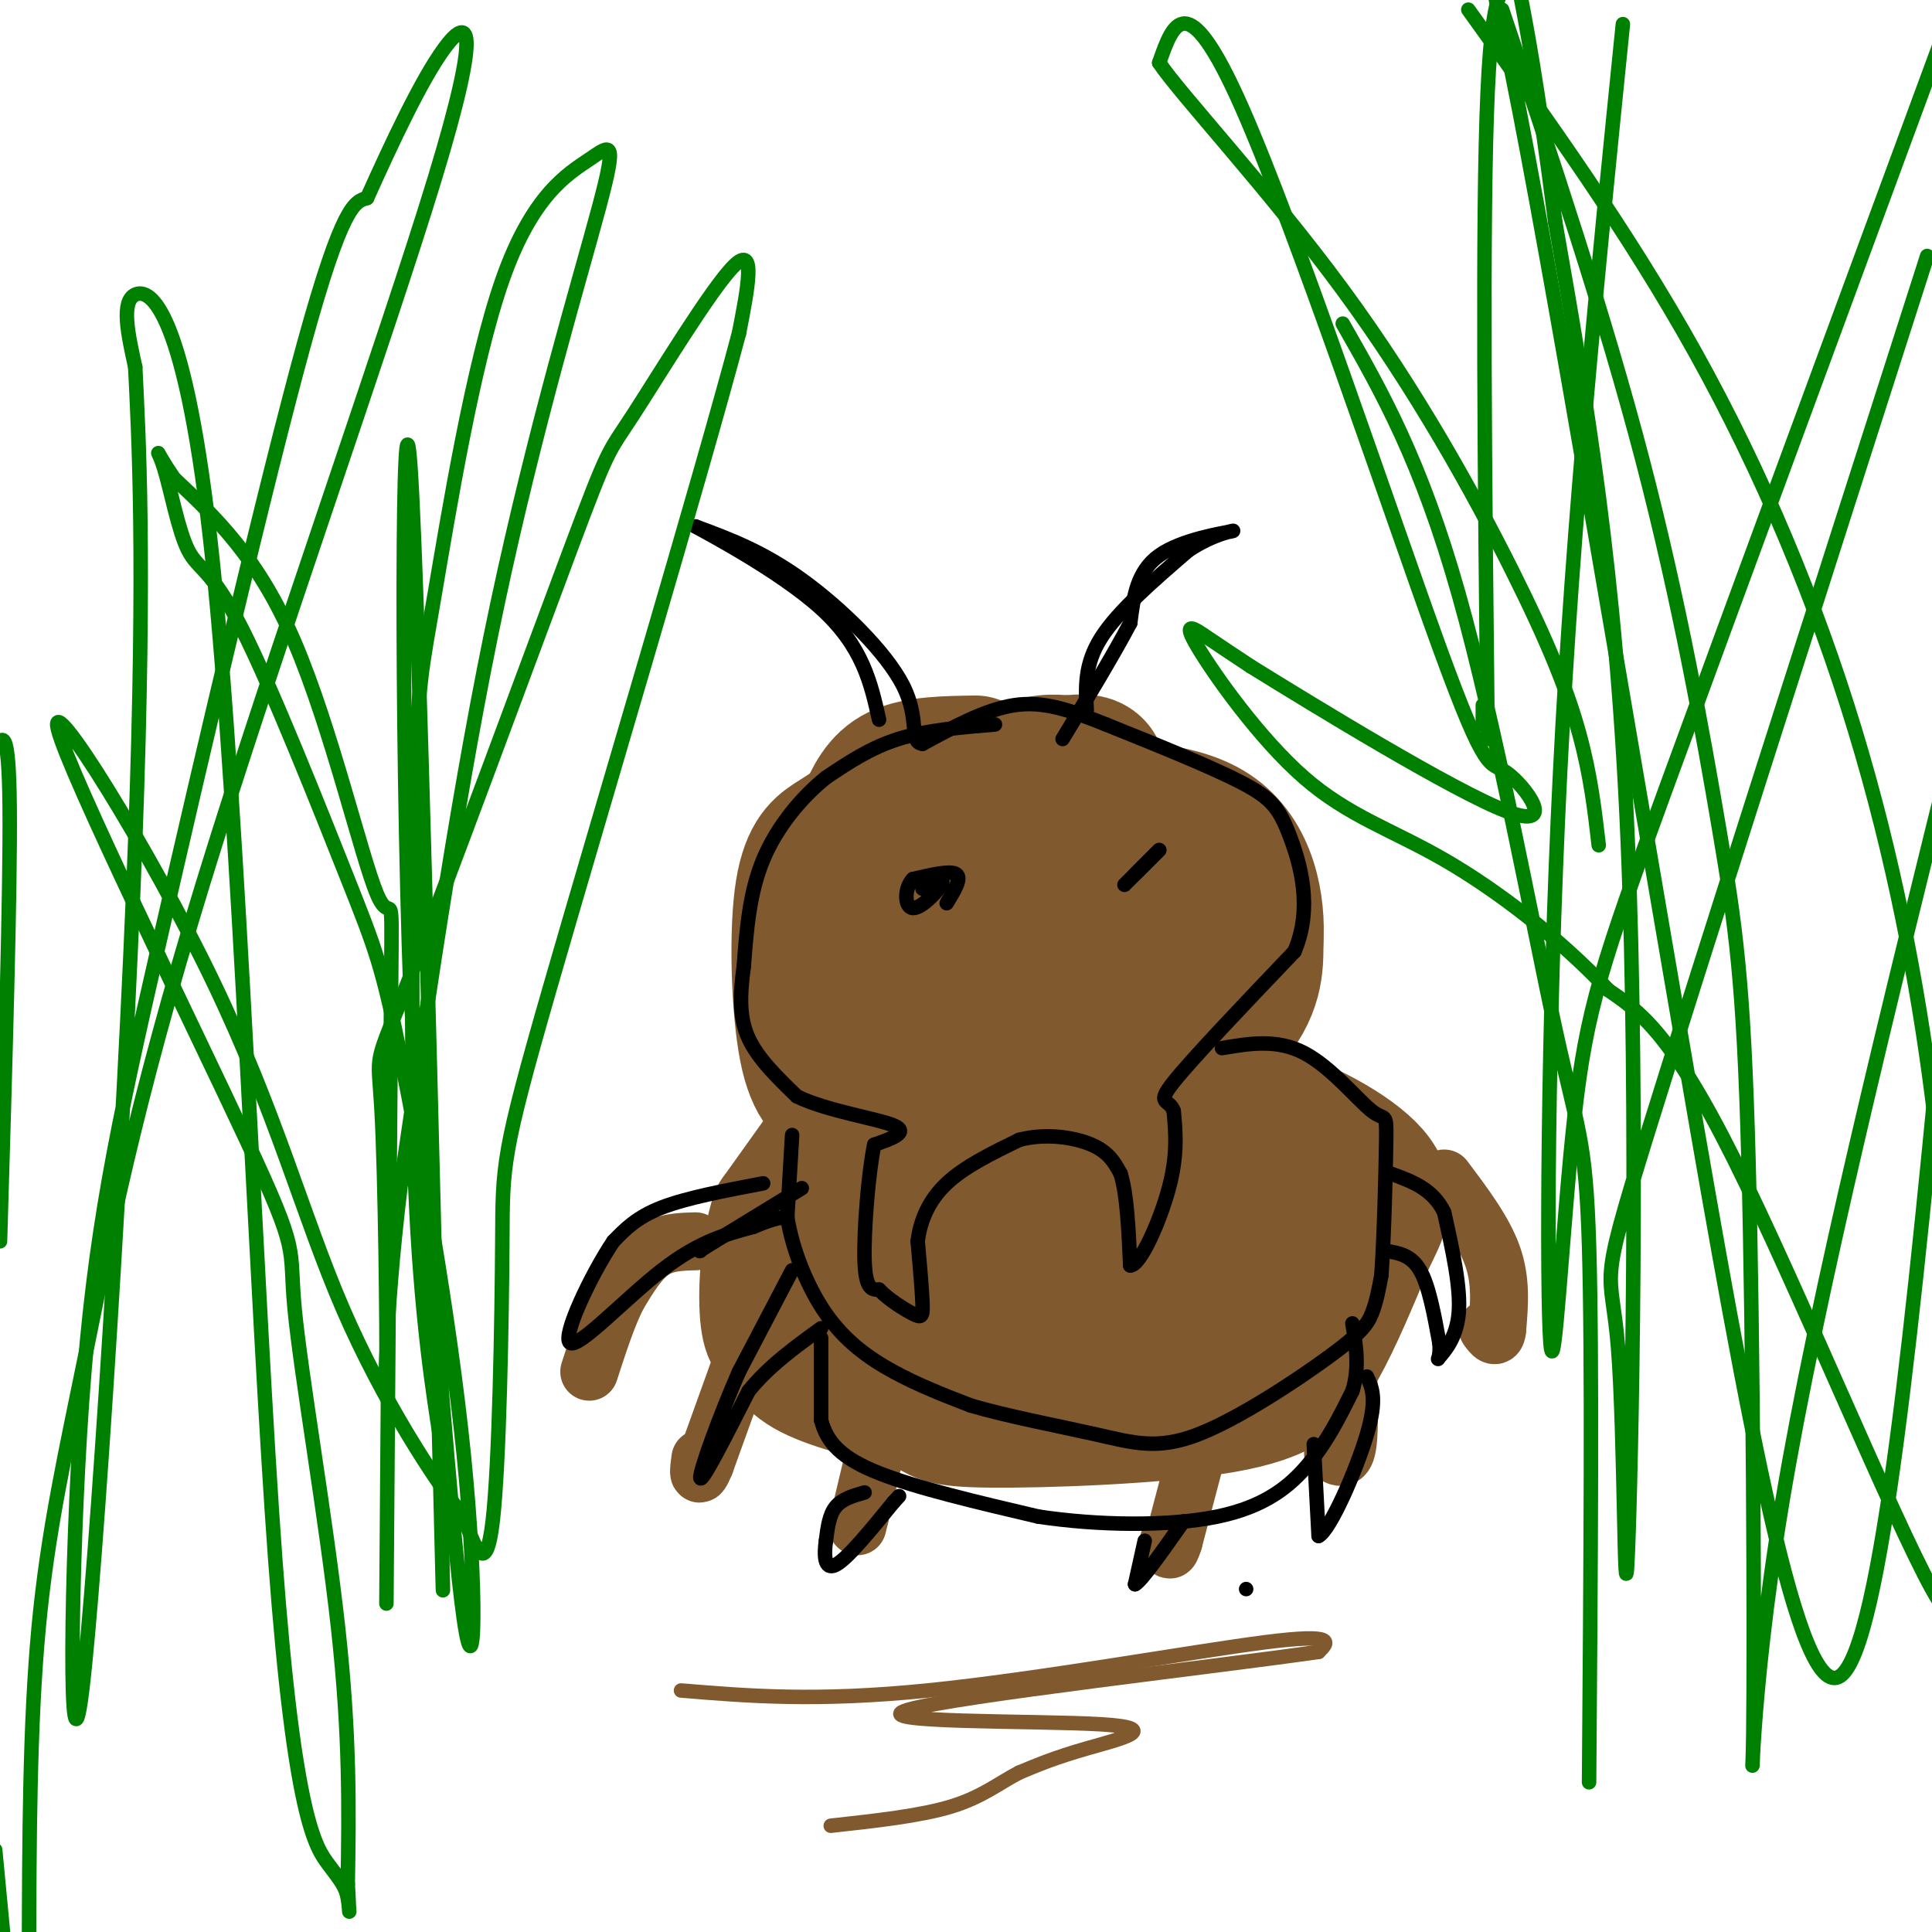 <svg viewBox='0 0 400 400' version='1.1' xmlns='http://www.w3.org/2000/svg' xmlns:xlink='http://www.w3.org/1999/xlink'><g fill='none' stroke='#81592f' stroke-width='28' stroke-linecap='round' stroke-linejoin='round'><path d='M202,158c-6.083,0.083 -12.167,0.167 -16,2c-3.833,1.833 -5.417,5.417 -7,9'/><path d='M179,169c-2.311,2.257 -4.589,3.399 -7,5c-2.411,1.601 -4.957,3.662 -6,12c-1.043,8.338 -0.584,22.954 1,31c1.584,8.046 4.292,9.523 7,11'/><path d='M174,228c4.751,3.491 13.129,6.719 22,8c8.871,1.281 18.234,0.614 29,-4c10.766,-4.614 22.933,-13.175 29,-20c6.067,-6.825 6.033,-11.912 6,-17'/><path d='M260,195c0.504,-7.539 -1.236,-17.887 -9,-23c-7.764,-5.113 -21.552,-4.992 -34,-4c-12.448,0.992 -23.557,2.855 -29,7c-5.443,4.145 -5.222,10.573 -5,17'/><path d='M183,192c-2.248,7.633 -5.368,18.217 -7,24c-1.632,5.783 -1.778,6.767 6,6c7.778,-0.767 23.479,-3.283 34,-6c10.521,-2.717 15.863,-5.633 19,-9c3.137,-3.367 4.068,-7.183 5,-11'/><path d='M240,196c-1.484,-2.587 -7.693,-3.555 -15,-5c-7.307,-1.445 -15.711,-3.367 -20,0c-4.289,3.367 -4.462,12.022 -5,16c-0.538,3.978 -1.439,3.279 -3,0c-1.561,-3.279 -3.780,-9.140 -6,-15'/><path d='M191,192c-1.071,-5.583 -0.750,-12.042 3,-18c3.750,-5.958 10.929,-11.417 16,-14c5.071,-2.583 8.036,-2.292 11,-2'/><path d='M221,158c3.000,-0.400 5.000,-0.400 6,1c1.000,1.400 1.000,4.200 1,7'/><path d='M171,238c0.000,0.000 -10.000,14.000 -10,14'/><path d='M161,252c-2.159,6.692 -2.558,16.423 -2,21c0.558,4.577 2.073,4.002 3,5c0.927,0.998 1.265,3.571 6,6c4.735,2.429 13.868,4.715 23,7'/><path d='M191,291c4.107,1.823 2.874,2.880 14,3c11.126,0.120 34.611,-0.699 48,-3c13.389,-2.301 16.683,-6.086 20,-12c3.317,-5.914 6.659,-13.957 10,-22'/><path d='M283,257c2.868,-5.821 5.037,-9.375 1,-14c-4.037,-4.625 -14.279,-10.322 -24,-13c-9.721,-2.678 -18.920,-2.337 -32,2c-13.080,4.337 -30.040,12.668 -47,21'/><path d='M181,253c-8.783,3.670 -7.241,2.344 -10,2c-2.759,-0.344 -9.820,0.292 -2,5c7.820,4.708 30.520,13.488 46,17c15.480,3.512 23.740,1.756 32,0'/><path d='M247,277c9.880,-1.057 18.579,-3.701 23,-6c4.421,-2.299 4.563,-4.254 6,-7c1.437,-2.746 4.169,-6.282 1,-9c-3.169,-2.718 -12.238,-4.616 -18,-6c-5.762,-1.384 -8.218,-2.252 -16,0c-7.782,2.252 -20.891,7.626 -34,13'/><path d='M209,262c-6.500,2.500 -5.750,2.250 -5,2'/><path d='M249,268c0.000,0.000 0.000,0.000 0,0'/></g>
<g fill='none' stroke='#81592f' stroke-width='12' stroke-linecap='round' stroke-linejoin='round'><path d='M144,257c-3.167,0.083 -6.333,0.167 -9,2c-2.667,1.833 -4.833,5.417 -7,9'/><path d='M128,268c-2.167,4.167 -4.083,10.083 -6,16'/><path d='M155,278c0.000,0.000 -9.000,25.000 -9,25'/><path d='M146,303c-1.667,4.000 -1.333,1.500 -1,-1'/><path d='M183,293c0.000,0.000 -5.000,21.000 -5,21'/><path d='M178,314c-0.833,3.500 -0.417,1.750 0,0'/><path d='M299,244c4.083,5.417 8.167,10.833 10,16c1.833,5.167 1.417,10.083 1,15'/><path d='M310,275c-0.167,2.500 -1.083,1.250 -2,0'/><path d='M279,280c0.250,7.750 0.500,15.500 0,19c-0.500,3.500 -1.750,2.750 -3,2'/><path d='M248,300c0.000,0.000 -5.000,19.000 -5,19'/><path d='M243,319c-1.000,3.167 -1.000,1.583 -1,0'/><path d='M184,210c-4.417,11.250 -8.833,22.500 -10,28c-1.167,5.500 0.917,5.250 3,5'/><path d='M177,243c2.467,3.400 7.133,9.400 9,11c1.867,1.600 0.933,-1.200 0,-4'/></g>
<g fill='none' stroke='#000000' stroke-width='3' stroke-linecap='round' stroke-linejoin='round'><path d='M206,150c-7.083,0.583 -14.167,1.167 -20,3c-5.833,1.833 -10.417,4.917 -15,8'/><path d='M171,161c-5.044,4.044 -10.156,10.156 -13,17c-2.844,6.844 -3.422,14.422 -4,22'/><path d='M154,200c-0.844,6.222 -0.956,10.778 1,15c1.956,4.222 5.978,8.111 10,12'/><path d='M165,227c6.178,3.022 16.622,4.578 20,6c3.378,1.422 -0.311,2.711 -4,4'/><path d='M181,237c-1.200,5.689 -2.200,17.911 -2,24c0.200,6.089 1.600,6.044 3,6'/><path d='M182,267c1.917,2.024 5.208,4.083 7,5c1.792,0.917 2.083,0.690 2,-2c-0.083,-2.690 -0.542,-7.845 -1,-13'/><path d='M190,257c0.511,-4.289 2.289,-8.511 6,-12c3.711,-3.489 9.356,-6.244 15,-9'/><path d='M211,236c5.400,-1.444 11.400,-0.556 15,1c3.600,1.556 4.800,3.778 6,6'/><path d='M232,243c1.333,4.167 1.667,11.583 2,19'/><path d='M234,262c2.044,0.111 6.156,-9.111 8,-16c1.844,-6.889 1.422,-11.444 1,-16'/><path d='M243,230c-0.956,-2.622 -3.844,-1.178 0,-6c3.844,-4.822 14.422,-15.911 25,-27'/><path d='M268,197c3.905,-9.095 1.167,-18.333 -1,-24c-2.167,-5.667 -3.762,-7.762 -10,-11c-6.238,-3.238 -17.119,-7.619 -28,-12'/><path d='M229,150c-7.733,-3.111 -13.067,-4.889 -19,-4c-5.933,0.889 -12.467,4.444 -19,8'/><path d='M191,154c-2.857,-0.298 -0.500,-5.042 -4,-12c-3.500,-6.958 -12.857,-16.131 -21,-22c-8.143,-5.869 -15.071,-8.435 -22,-11'/><path d='M144,109c1.822,1.044 17.378,9.156 26,17c8.622,7.844 10.311,15.422 12,23'/><path d='M225,147c-0.250,-4.750 -0.500,-9.500 3,-15c3.500,-5.500 10.750,-11.750 18,-18'/><path d='M246,114c5.643,-3.821 10.750,-4.375 9,-4c-1.750,0.375 -10.357,1.679 -15,5c-4.643,3.321 -5.321,8.661 -6,14'/><path d='M234,129c-3.333,6.333 -8.667,15.167 -14,24'/><path d='M164,235c0.000,0.000 -1.000,17.000 -1,17'/><path d='M163,252c1.012,6.524 4.042,14.333 8,20c3.958,5.667 8.845,9.190 14,12c5.155,2.810 10.577,4.905 16,7'/><path d='M201,291c7.491,2.214 18.220,4.248 26,6c7.780,1.752 12.611,3.222 21,0c8.389,-3.222 20.335,-11.137 27,-16c6.665,-4.863 8.047,-6.675 9,-9c0.953,-2.325 1.476,-5.162 2,-8'/><path d='M286,264c0.549,-7.404 0.920,-21.912 1,-28c0.080,-6.088 -0.132,-3.754 -3,-6c-2.868,-2.246 -8.391,-9.070 -14,-12c-5.609,-2.930 -11.305,-1.965 -17,-1'/><path d='M170,277c0.000,0.000 0.000,17.000 0,17'/><path d='M170,294c1.200,4.689 4.200,7.911 12,11c7.800,3.089 20.400,6.044 33,9'/><path d='M215,314c12.452,1.869 27.083,2.042 37,0c9.917,-2.042 15.119,-6.298 19,-11c3.881,-4.702 6.440,-9.851 9,-15'/><path d='M280,288c1.500,-4.833 0.750,-9.417 0,-14'/><path d='M166,246c0.000,0.000 -18.000,11.000 -18,11'/><path d='M148,257c-3.500,2.167 -3.250,2.083 -3,2'/><path d='M164,263c0.000,0.000 -11.000,21.000 -11,21'/><path d='M153,284c-3.933,8.956 -8.267,20.844 -8,22c0.267,1.156 5.133,-8.422 10,-18'/><path d='M155,288c4.167,-5.167 9.583,-9.083 15,-13'/><path d='M158,245c-7.917,1.500 -15.833,3.000 -21,5c-5.167,2.000 -7.583,4.500 -10,7'/><path d='M127,257c-4.488,6.619 -10.708,19.667 -9,21c1.708,1.333 11.345,-9.048 19,-15c7.655,-5.952 13.327,-7.476 19,-9'/><path d='M156,254c4.333,-1.833 5.667,-1.917 7,-2'/><path d='M179,309c-2.333,0.667 -4.667,1.333 -6,3c-1.333,1.667 -1.667,4.333 -2,7'/><path d='M171,319c-0.400,2.778 -0.400,6.222 2,5c2.400,-1.222 7.200,-7.111 12,-13'/><path d='M185,311c2.000,-2.167 1.000,-1.083 0,0'/><path d='M258,329c0.000,0.000 0.000,0.000 0,0'/><path d='M237,319c0.000,0.000 -2.000,9.000 -2,9'/><path d='M235,328c1.333,-0.667 5.667,-6.833 10,-13'/><path d='M272,299c0.000,0.000 1.000,19.000 1,19'/><path d='M273,318c2.378,-1.178 7.822,-13.622 10,-21c2.178,-7.378 1.089,-9.689 0,-12'/><path d='M287,259c2.583,0.417 5.167,0.833 7,4c1.833,3.167 2.917,9.083 4,15'/><path d='M298,278c0.345,3.286 -0.792,4.000 0,3c0.792,-1.000 3.512,-3.714 4,-9c0.488,-5.286 -1.256,-13.143 -3,-21'/><path d='M299,251c-2.333,-4.833 -6.667,-6.417 -11,-8'/><path d='M196,187c1.583,-2.583 3.167,-5.167 2,-6c-1.167,-0.833 -5.083,0.083 -9,1'/><path d='M189,182c-1.798,1.821 -1.792,5.875 0,6c1.792,0.125 5.369,-3.679 6,-5c0.631,-1.321 -1.685,-0.161 -4,1'/><path d='M235,181c0.000,0.000 5.000,-5.000 5,-5'/><path d='M240,176c-1.000,1.000 -6.000,6.000 -7,7c-1.000,1.000 2.000,-2.000 5,-5'/></g>
<g fill='none' stroke='#008000' stroke-width='3' stroke-linecap='round' stroke-linejoin='round'><path d='M80,332c0.405,-54.363 0.810,-108.726 1,-130c0.190,-21.274 0.167,-9.458 -3,-17c-3.167,-7.542 -9.476,-34.440 -17,-52c-7.524,-17.560 -16.262,-25.780 -25,-34'/><path d='M36,99c-4.532,-6.688 -3.362,-6.410 -2,-2c1.362,4.410 2.916,12.950 5,17c2.084,4.050 4.699,3.611 11,16c6.301,12.389 16.288,37.607 22,52c5.712,14.393 7.150,17.961 11,37c3.850,19.039 10.114,53.549 13,82c2.886,28.451 2.396,50.843 0,34c-2.396,-16.843 -6.698,-72.922 -11,-129'/><path d='M85,206c-2.060,-56.810 -1.708,-134.333 0,-109c1.708,25.333 4.774,153.524 6,204c1.226,50.476 0.613,23.238 0,-4'/><path d='M91,297c-1.109,-7.374 -3.883,-23.808 -5,-51c-1.117,-27.192 -0.577,-65.141 0,-85c0.577,-19.859 1.192,-21.629 4,-38c2.808,-16.371 7.811,-47.342 14,-65c6.189,-17.658 13.566,-22.001 18,-25c4.434,-2.999 5.924,-4.654 2,10c-3.924,14.654 -13.264,45.615 -21,82c-7.736,36.385 -13.868,78.192 -20,120'/><path d='M83,245c-3.750,30.581 -3.126,47.032 -3,39c0.126,-8.032 -0.247,-40.547 -1,-54c-0.753,-13.453 -1.887,-7.845 6,-28c7.887,-20.155 24.794,-66.072 33,-88c8.206,-21.928 7.709,-19.865 13,-28c5.291,-8.135 16.369,-26.467 21,-31c4.631,-4.533 2.816,4.734 1,14'/><path d='M153,69c-8.085,30.456 -28.796,99.596 -39,135c-10.204,35.404 -9.901,37.070 -10,53c-0.099,15.930 -0.600,46.123 -2,58c-1.400,11.877 -3.700,5.439 -6,-1'/><path d='M96,314c-5.633,-6.959 -16.716,-23.858 -25,-43c-8.284,-19.142 -13.767,-40.529 -27,-68c-13.233,-27.471 -34.214,-61.027 -32,-52c2.214,9.027 27.624,60.636 39,85c11.376,24.364 8.716,21.483 10,35c1.284,13.517 6.510,43.434 9,66c2.490,22.566 2.245,37.783 2,53'/><path d='M72,390c0.412,9.113 0.440,5.397 0,3c-0.440,-2.397 -1.350,-3.474 -4,-7c-2.650,-3.526 -7.040,-9.502 -11,-63c-3.960,-53.498 -7.489,-154.519 -13,-207c-5.511,-52.481 -13.003,-56.423 -16,-55c-2.997,1.423 -1.498,8.212 0,15'/><path d='M28,76c0.629,13.139 2.203,38.485 0,98c-2.203,59.515 -8.181,153.199 -11,176c-2.819,22.801 -2.477,-25.280 0,-60c2.477,-34.720 7.090,-56.078 16,-95c8.910,-38.922 22.117,-95.406 30,-124c7.883,-28.594 10.441,-29.297 13,-30'/><path d='M76,41c5.069,-11.294 11.243,-24.529 16,-31c4.757,-6.471 8.098,-6.179 -2,27c-10.098,33.179 -33.634,99.244 -48,146c-14.366,46.756 -19.560,74.204 -24,96c-4.440,21.796 -8.126,37.942 -10,58c-1.874,20.058 -1.937,44.029 -2,68'/><path d='M1,404c0.000,0.000 -2.000,-21.000 -2,-21'/><path d='M0,257c1.083,-36.500 2.167,-73.000 2,-90c-0.167,-17.000 -1.583,-14.500 -3,-12'/><path d='M329,369c0.339,-44.167 0.679,-88.333 0,-111c-0.679,-22.667 -2.375,-23.833 -7,-45c-4.625,-21.167 -12.179,-62.333 -20,-90c-7.821,-27.667 -15.911,-41.833 -24,-56'/><path d='M307,146c0.000,0.000 0.000,4.000 0,4'/><path d='M308,153c-0.583,-54.167 -1.167,-108.333 0,-134c1.167,-25.667 4.083,-22.833 7,-20'/><path d='M336,5c-5.172,51.006 -10.344,102.013 -13,155c-2.656,52.987 -2.794,107.955 -2,118c0.794,10.045 2.522,-24.834 5,-47c2.478,-22.166 5.708,-31.619 19,-68c13.292,-36.381 36.646,-99.691 60,-163'/><path d='M399,53c-23.797,74.219 -47.595,148.437 -58,182c-10.405,33.563 -7.418,26.470 -6,44c1.418,17.530 1.266,59.681 2,43c0.734,-16.681 2.352,-92.195 0,-148c-2.352,-55.805 -8.676,-91.903 -15,-128'/><path d='M322,46c-3.833,-29.833 -5.917,-40.417 -8,-51'/><path d='M311,2c10.616,31.650 21.232,63.301 29,93c7.768,29.699 12.689,57.447 16,77c3.311,19.553 5.011,30.911 6,68c0.989,37.089 1.266,99.909 1,119c-0.266,19.091 -1.076,-5.545 6,-48c7.076,-42.455 22.038,-102.727 37,-163'/><path d='M403,201c-6.690,70.065 -13.381,140.131 -22,146c-8.619,5.869 -19.167,-52.458 -32,-127c-12.833,-74.542 -27.952,-165.298 -36,-205c-8.048,-39.702 -9.024,-28.351 -10,-17'/><path d='M304,2c16.577,23.062 33.154,46.123 47,71c13.846,24.877 24.960,51.569 33,78c8.040,26.431 13.006,52.599 16,76c2.994,23.401 4.015,44.033 4,57c-0.015,12.967 -1.066,18.270 0,30c1.066,11.730 4.248,29.889 -4,15c-8.248,-14.889 -27.928,-62.825 -41,-89c-13.072,-26.175 -19.536,-30.587 -26,-35'/><path d='M333,205c-10.321,-10.923 -23.125,-20.731 -34,-27c-10.875,-6.269 -19.822,-9.000 -29,-17c-9.178,-8.000 -18.586,-21.269 -22,-27c-3.414,-5.731 -0.832,-3.923 2,-2c2.832,1.923 5.916,3.962 9,6'/><path d='M259,138c13.330,8.257 42.155,25.900 53,30c10.845,4.100 3.711,-5.344 0,-8c-3.711,-2.656 -3.999,1.477 -14,-26c-10.001,-27.477 -29.715,-86.565 -41,-112c-11.285,-25.435 -14.143,-17.218 -17,-9'/><path d='M240,13c4.065,6.206 22.729,26.220 38,47c15.271,20.780 27.150,42.325 35,58c7.850,15.675 11.671,25.478 14,34c2.329,8.522 3.164,15.761 4,23'/></g>
<g fill='none' stroke='#81592f' stroke-width='3' stroke-linecap='round' stroke-linejoin='round'><path d='M141,350c14.000,1.156 28.000,2.311 51,0c23.000,-2.311 55.000,-8.089 70,-10c15.000,-1.911 13.000,0.044 11,2'/><path d='M273,342c-19.976,2.909 -75.416,9.182 -85,12c-9.584,2.818 26.689,2.182 40,3c13.311,0.818 3.660,3.091 -3,5c-6.660,1.909 -10.330,3.455 -14,5'/><path d='M211,367c-4.178,2.156 -7.622,5.044 -14,7c-6.378,1.956 -15.689,2.978 -25,4'/></g>
</svg>